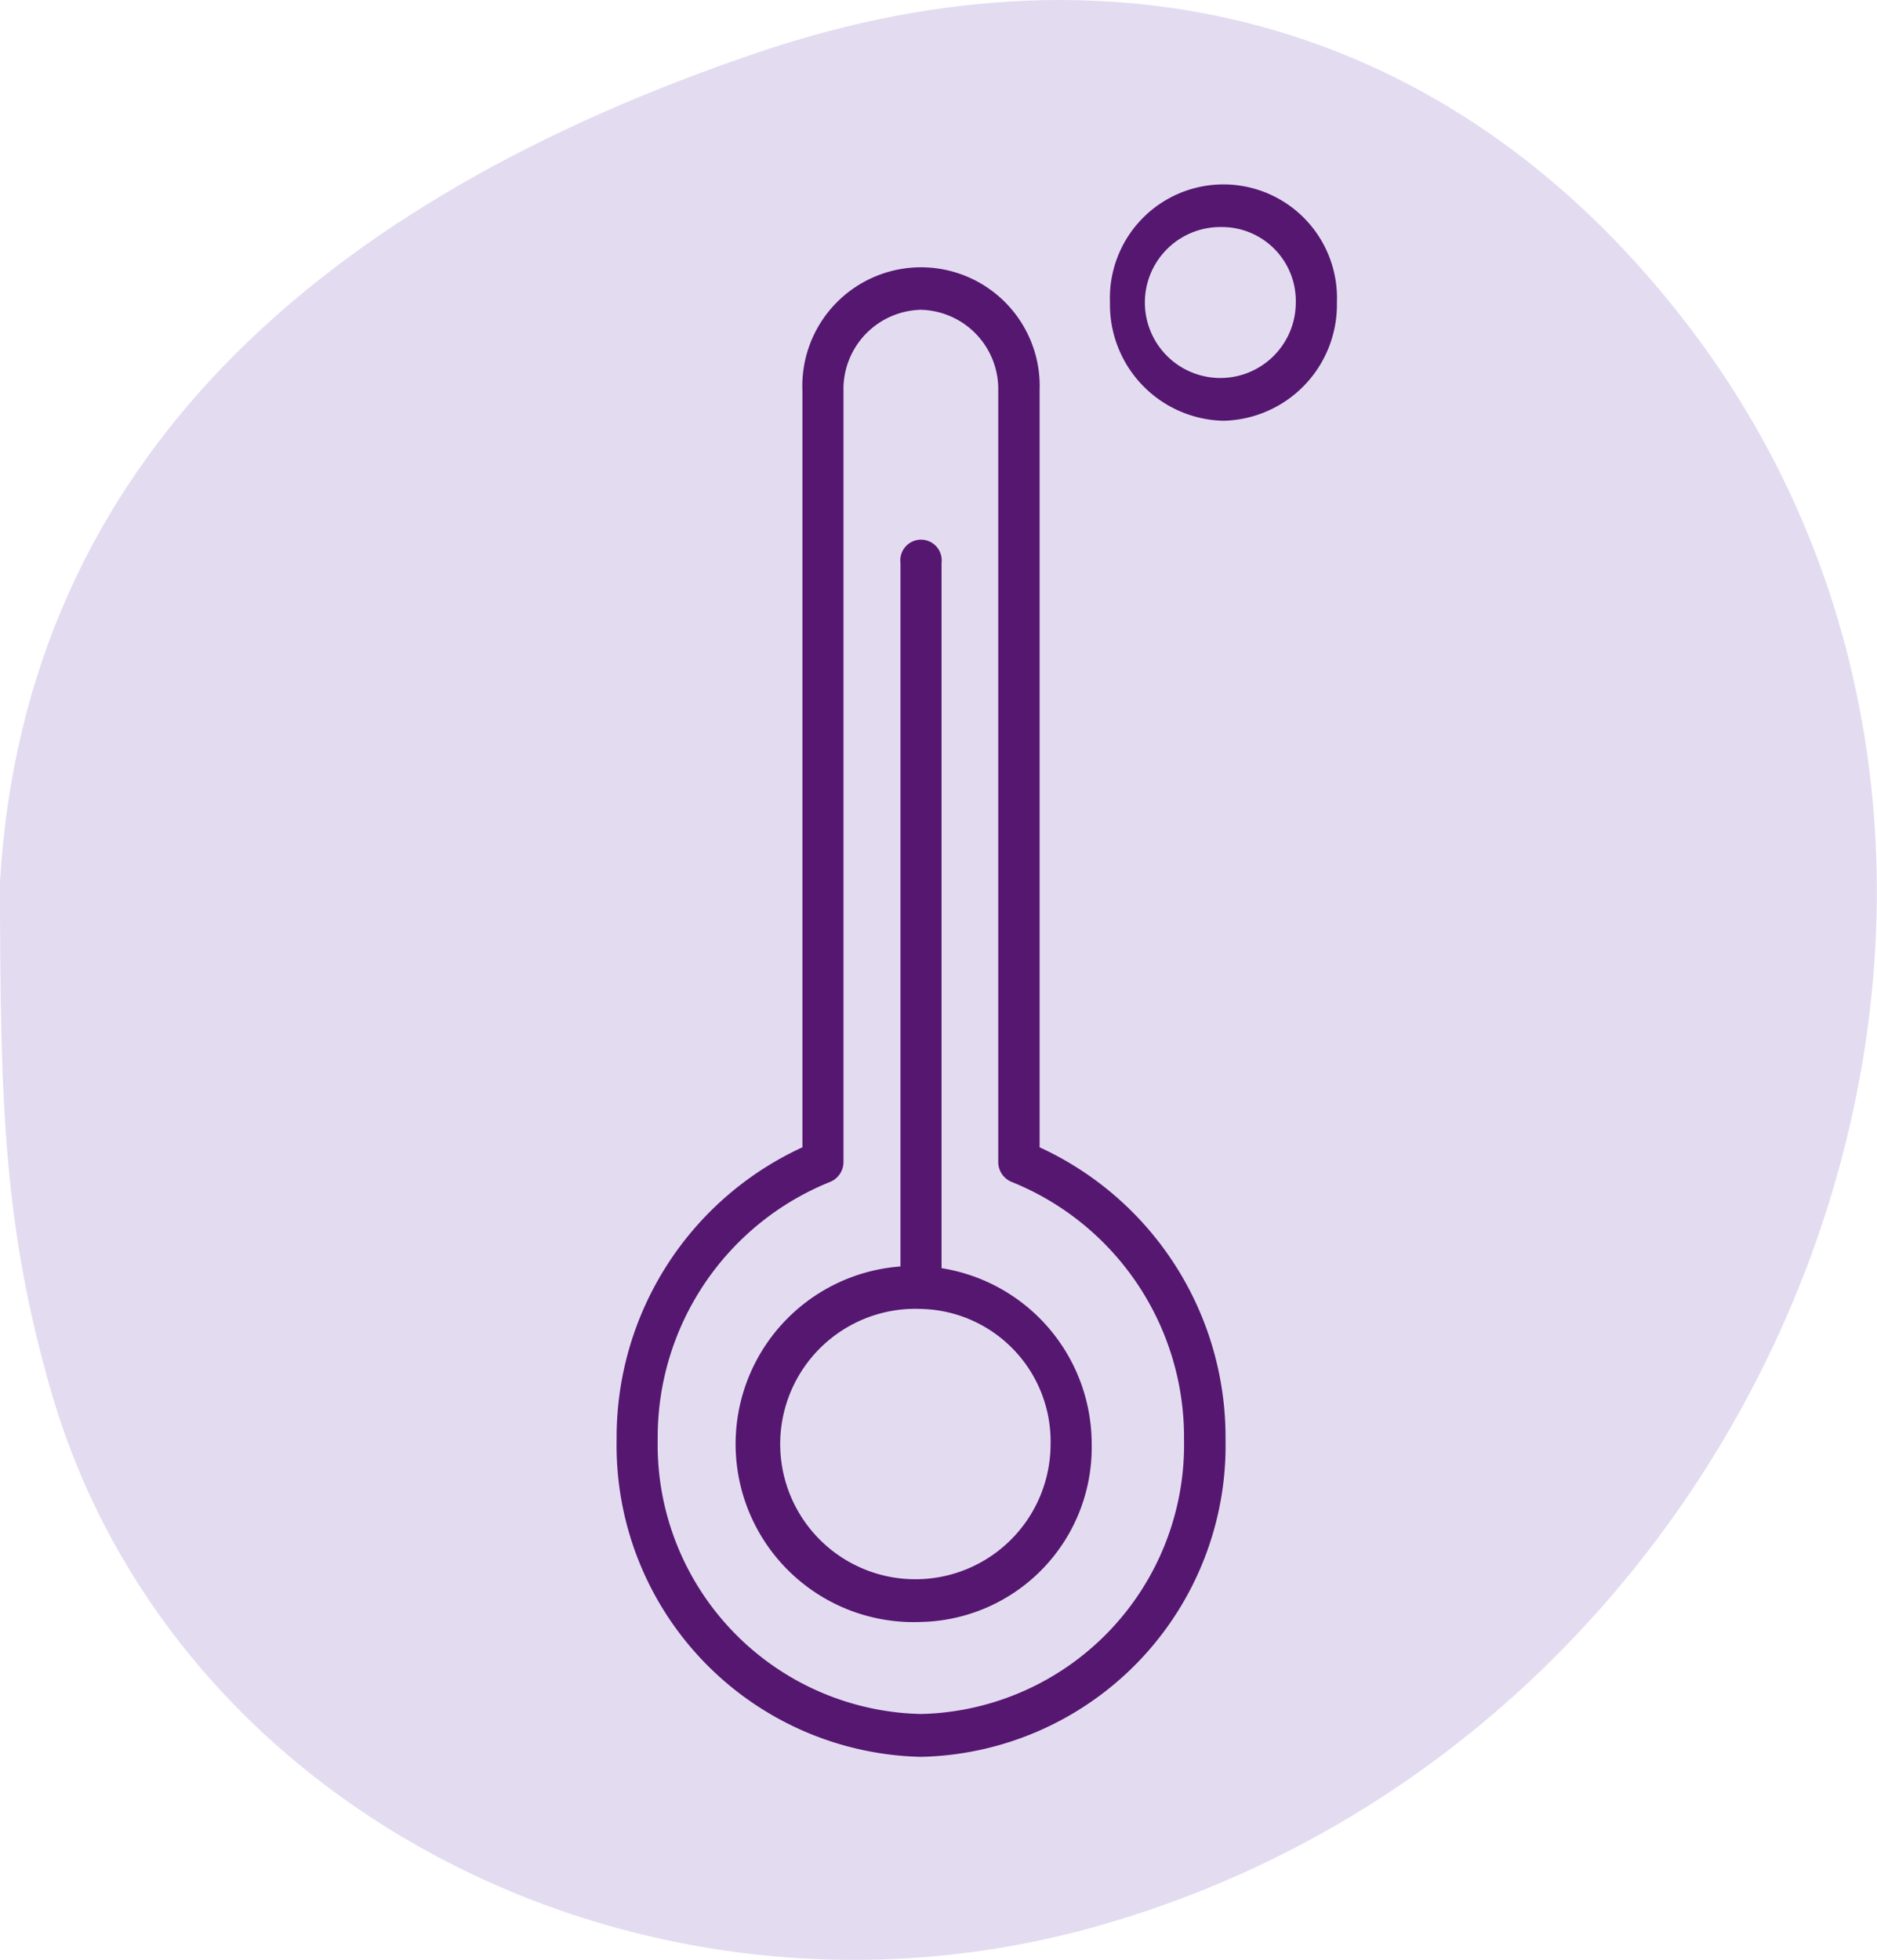 <?xml version="1.0" encoding="UTF-8"?>
<svg xmlns="http://www.w3.org/2000/svg" xmlns:xlink="http://www.w3.org/1999/xlink" width="63.479" height="66.269" viewBox="0 0 63.479 66.269">
  <defs>
    <clipPath id="clip-path">
      <rect id="Rectangle_4662" data-name="Rectangle 4662" width="63.479" height="66.269" fill="none"></rect>
    </clipPath>
  </defs>
  <g id="Hitzewallungen" transform="translate(-241 -9972.298)">
    <g id="Group_6963" data-name="Group 6963" transform="translate(241 9972.298)">
      <g id="Group_6960" data-name="Group 6960" transform="translate(0 0)">
        <g id="Group_6959" data-name="Group 6959" clip-path="url(#clip-path)">
          <path id="Path_32038" data-name="Path 32038" d="M0,29.8C.852,15.518,10.986,6.728,25.652,1.767,38.081-2.439,49.473.933,57.2,11.148c14.024,18.529,3.325,47.325-20.052,53.969-15.038,4.274-31.259-3.7-35.416-18.059C.122,41.481,0,37.28,0,29.8" transform="translate(0 0)" fill="#e3dcf1"></path>
          <path id="Path_32039" data-name="Path 32039" d="M40.3,62.839A10.53,10.53,0,0,1,30.007,52.111a10.79,10.79,0,0,1,6.283-9.882V16.643a4.014,4.014,0,1,1,8.022,0V42.229A10.789,10.789,0,0,1,50.6,52.111,10.53,10.53,0,0,1,40.3,62.839m0-48.928a2.681,2.681,0,0,0-2.621,2.732V42.72a.724.724,0,0,1-.455.68,9.308,9.308,0,0,0-5.828,8.71,9.108,9.108,0,0,0,8.9,9.28,9.107,9.107,0,0,0,8.9-9.28,9.308,9.308,0,0,0-5.828-8.71.724.724,0,0,1-.455-.68V16.643A2.681,2.681,0,0,0,40.3,13.911" transform="translate(-9.153 -3.436)" fill="#561770"></path>
          <path id="Path_32040" data-name="Path 32040" d="M57.853,16.6a3.925,3.925,0,0,1-3.837-4,3.84,3.84,0,1,1,7.674,0,3.925,3.925,0,0,1-3.837,4m0-6.548A2.552,2.552,0,1,0,60.3,12.6a2.5,2.5,0,0,0-2.447-2.55" transform="translate(-16.477 -2.373)" fill="#561770"></path>
          <path id="Path_32041" data-name="Path 32041" d="M42.286,71.138a6.021,6.021,0,1,1,5.772-6.015,5.9,5.9,0,0,1-5.772,6.015m0-10.584a4.572,4.572,0,1,0,4.382,4.569,4.483,4.483,0,0,0-4.382-4.569" transform="translate(-11.138 -16.296)" fill="#561770"></path>
        </g>
      </g>
      <g id="Group_6962" data-name="Group 6962" transform="translate(0 0)">
        <g id="Group_6961" data-name="Group 6961" clip-path="url(#clip-path)">
          <path id="Path_32042" data-name="Path 32042" d="M44.514,51.051a.71.71,0,0,1-.695-.724V26a.7.7,0,1,1,1.39,0V50.326a.71.71,0,0,1-.695.724" transform="translate(-13.366 -6.969)" fill="#561770"></path>
        </g>
      </g>
    </g>
  </g>
</svg>
